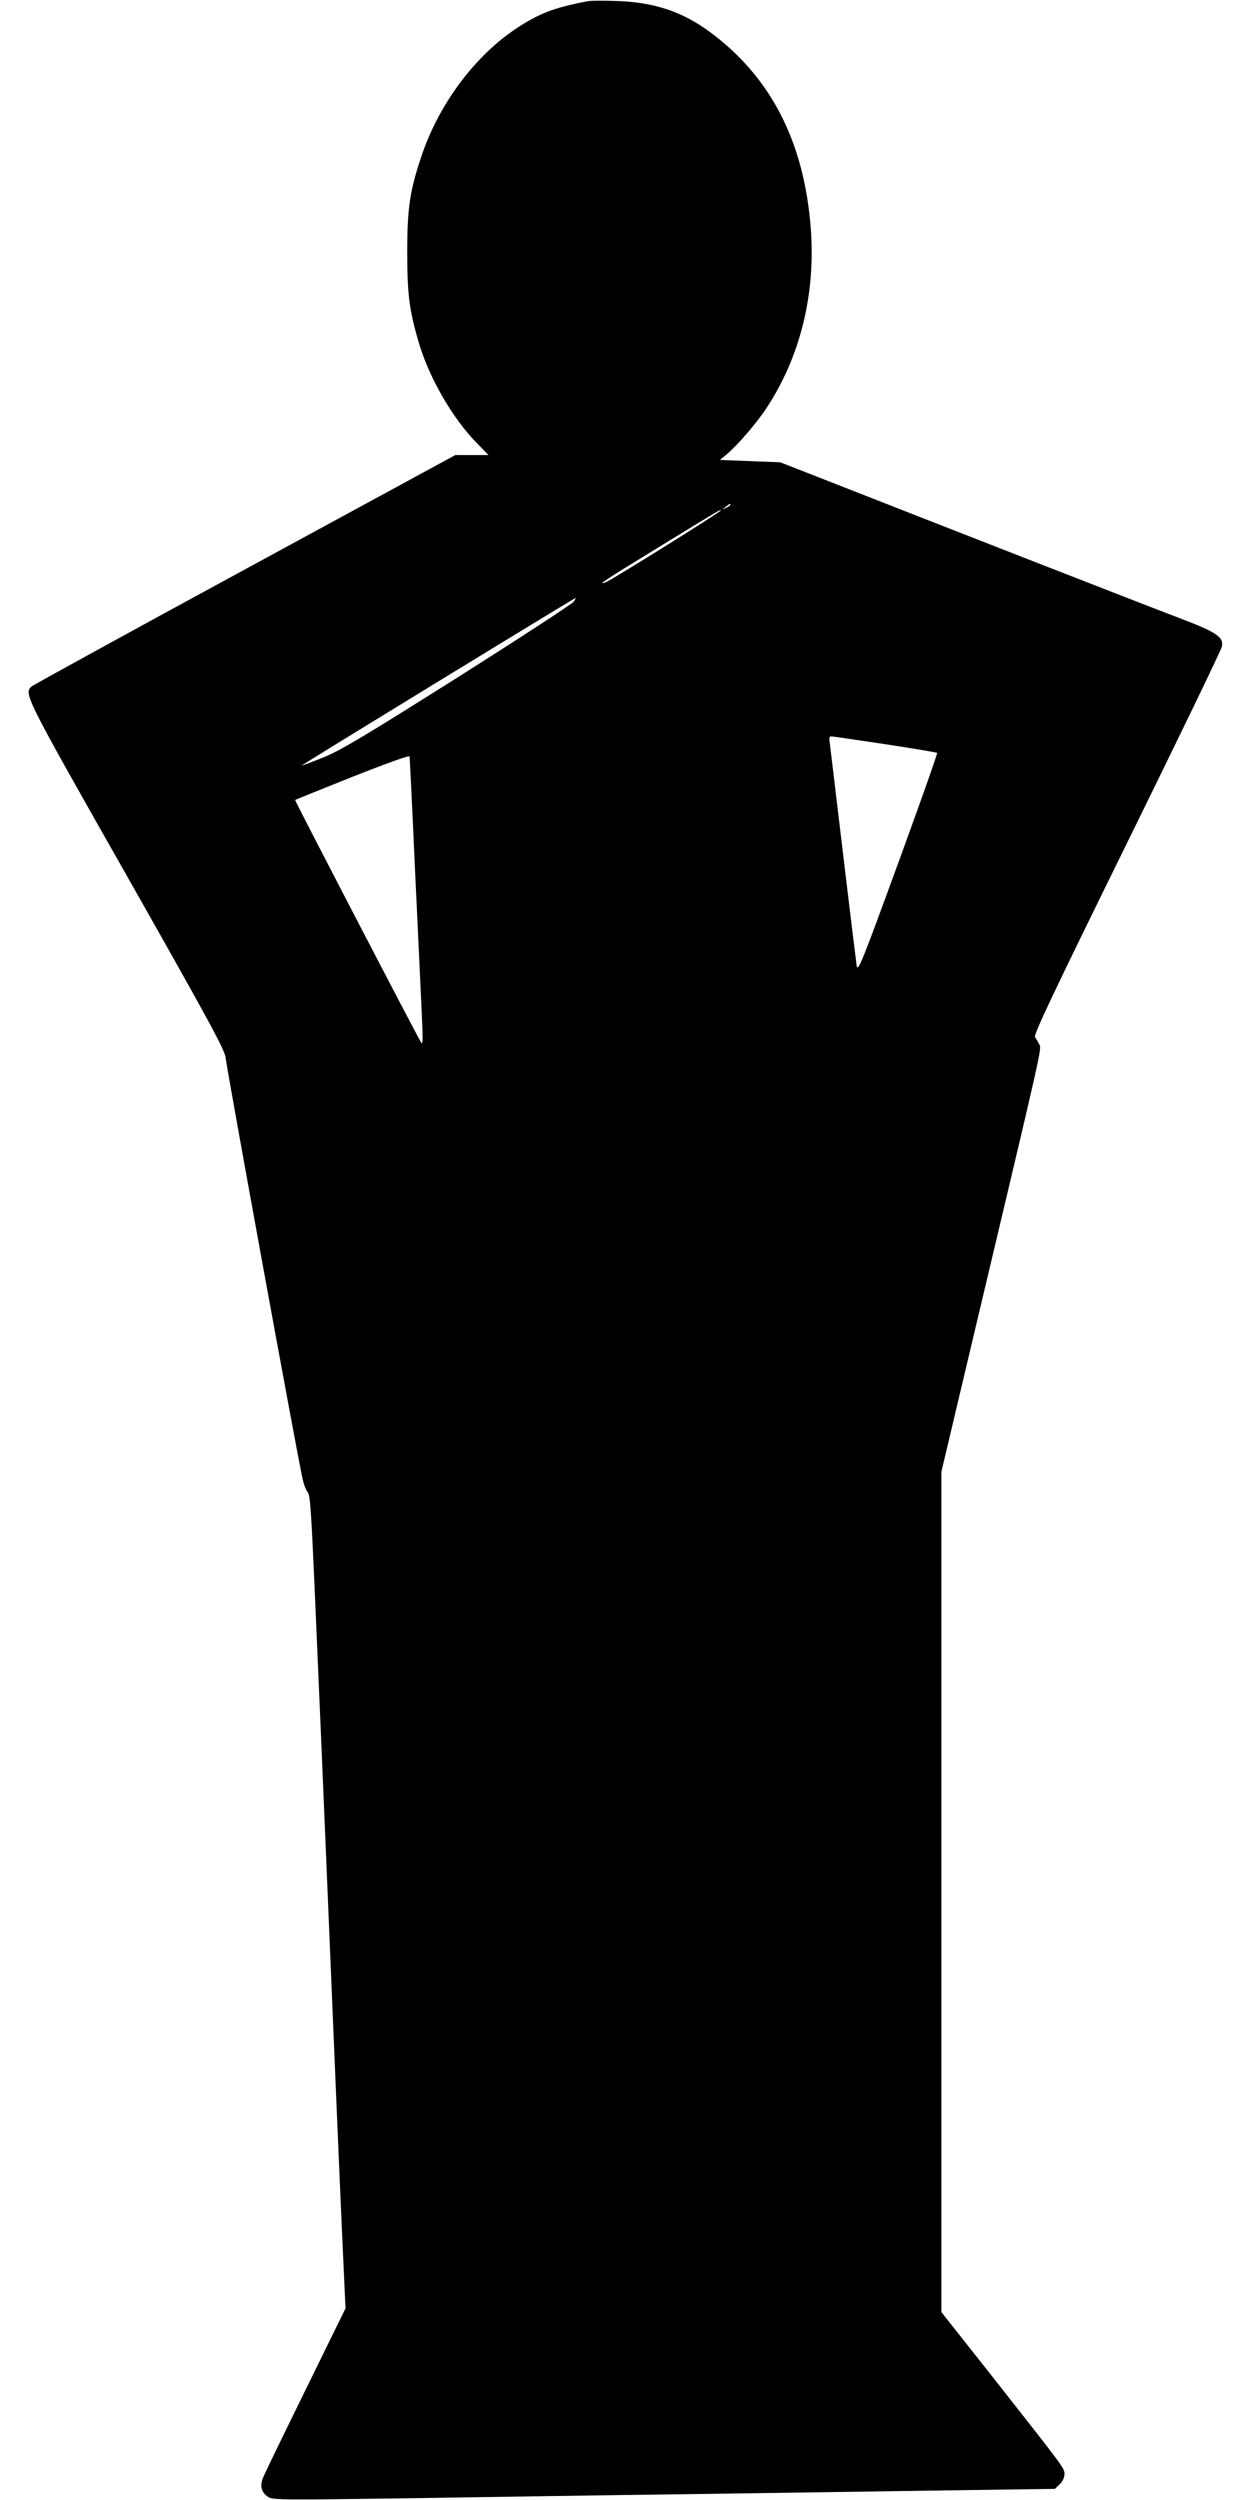  <svg version="1.0" xmlns="http://www.w3.org/2000/svg"
 width="640pt" height="1280pt" viewBox="0 0 640 1280"
 preserveAspectRatio="xMidYMid meet"><g transform="translate(0,1280) scale(0.1,-0.1)"
fill="#000000" stroke="none">
<path d="M3010 12794 c-173 -33 -250 -62 -370 -142 -213 -143 -395 -389 -483
-654 -59 -175 -72 -267 -72 -488 0 -220 11 -302 61 -470 53 -178 173 -384 294
-507 l61 -63 -85 0 -85 0 -1078 -586 c-593 -322 -1084 -592 -1092 -599 -39
-38 -34 -48 489 -970 437 -772 504 -896 506 -935 3 -43 372 -2066 395 -2160 6
-25 17 -52 25 -61 12 -13 18 -108 34 -470 11 -250 24 -562 30 -694 6 -132 28
-665 50 -1185 47 -1129 58 -1373 70 -1632 l9 -197 -205 -418 c-113 -230 -212
-434 -219 -453 -15 -42 -6 -72 29 -95 22 -15 84 -15 723 -6 384 6 1029 16
1433 21 404 6 991 14 1303 19 l568 8 24 23 c15 14 25 35 25 51 0 32 9 20 -363
493 l-267 338 0 2152 0 2151 180 760 c342 1441 334 1404 321 1428 -6 12 -16
29 -22 37 -8 12 96 230 471 993 264 537 483 990 486 1006 10 49 -25 73 -211
144 -213 81 -1234 480 -1700 663 l-350 137 -154 6 -155 6 35 29 c52 43 155
162 203 236 174 264 253 586 227 923 -34 440 -203 770 -512 1000 -143 107
-289 156 -484 162 -66 2 -131 2 -145 -1z m730 -2579 c0 -2 -10 -9 -22 -15 -22
-11 -22 -10 -4 4 21 17 26 19 26 11z m-50 -29 c0 -7 -559 -356 -588 -367 -50
-19 -10 8 288 190 305 187 300 184 300 177z m-752 -466 c-7 -11 -274 -185
-593 -387 -477 -301 -599 -374 -687 -410 -59 -24 -111 -43 -114 -43 -6 0 1395
857 1404 859 1 1 -3 -8 -10 -19z m1592 -730 c145 -22 265 -42 268 -45 3 -2
-87 -257 -200 -566 -187 -512 -206 -559 -212 -523 -3 21 -35 284 -71 584 -36
300 -66 555 -68 568 -3 12 1 22 7 22 7 0 131 -18 276 -40z m-2405 -645 c15
-313 30 -640 34 -725 7 -144 6 -170 -2 -159 -12 15 -649 1241 -646 1243 2 2
135 55 294 119 175 69 291 111 292 104 1 -7 14 -268 28 -582z"/>
</g>
</svg>
